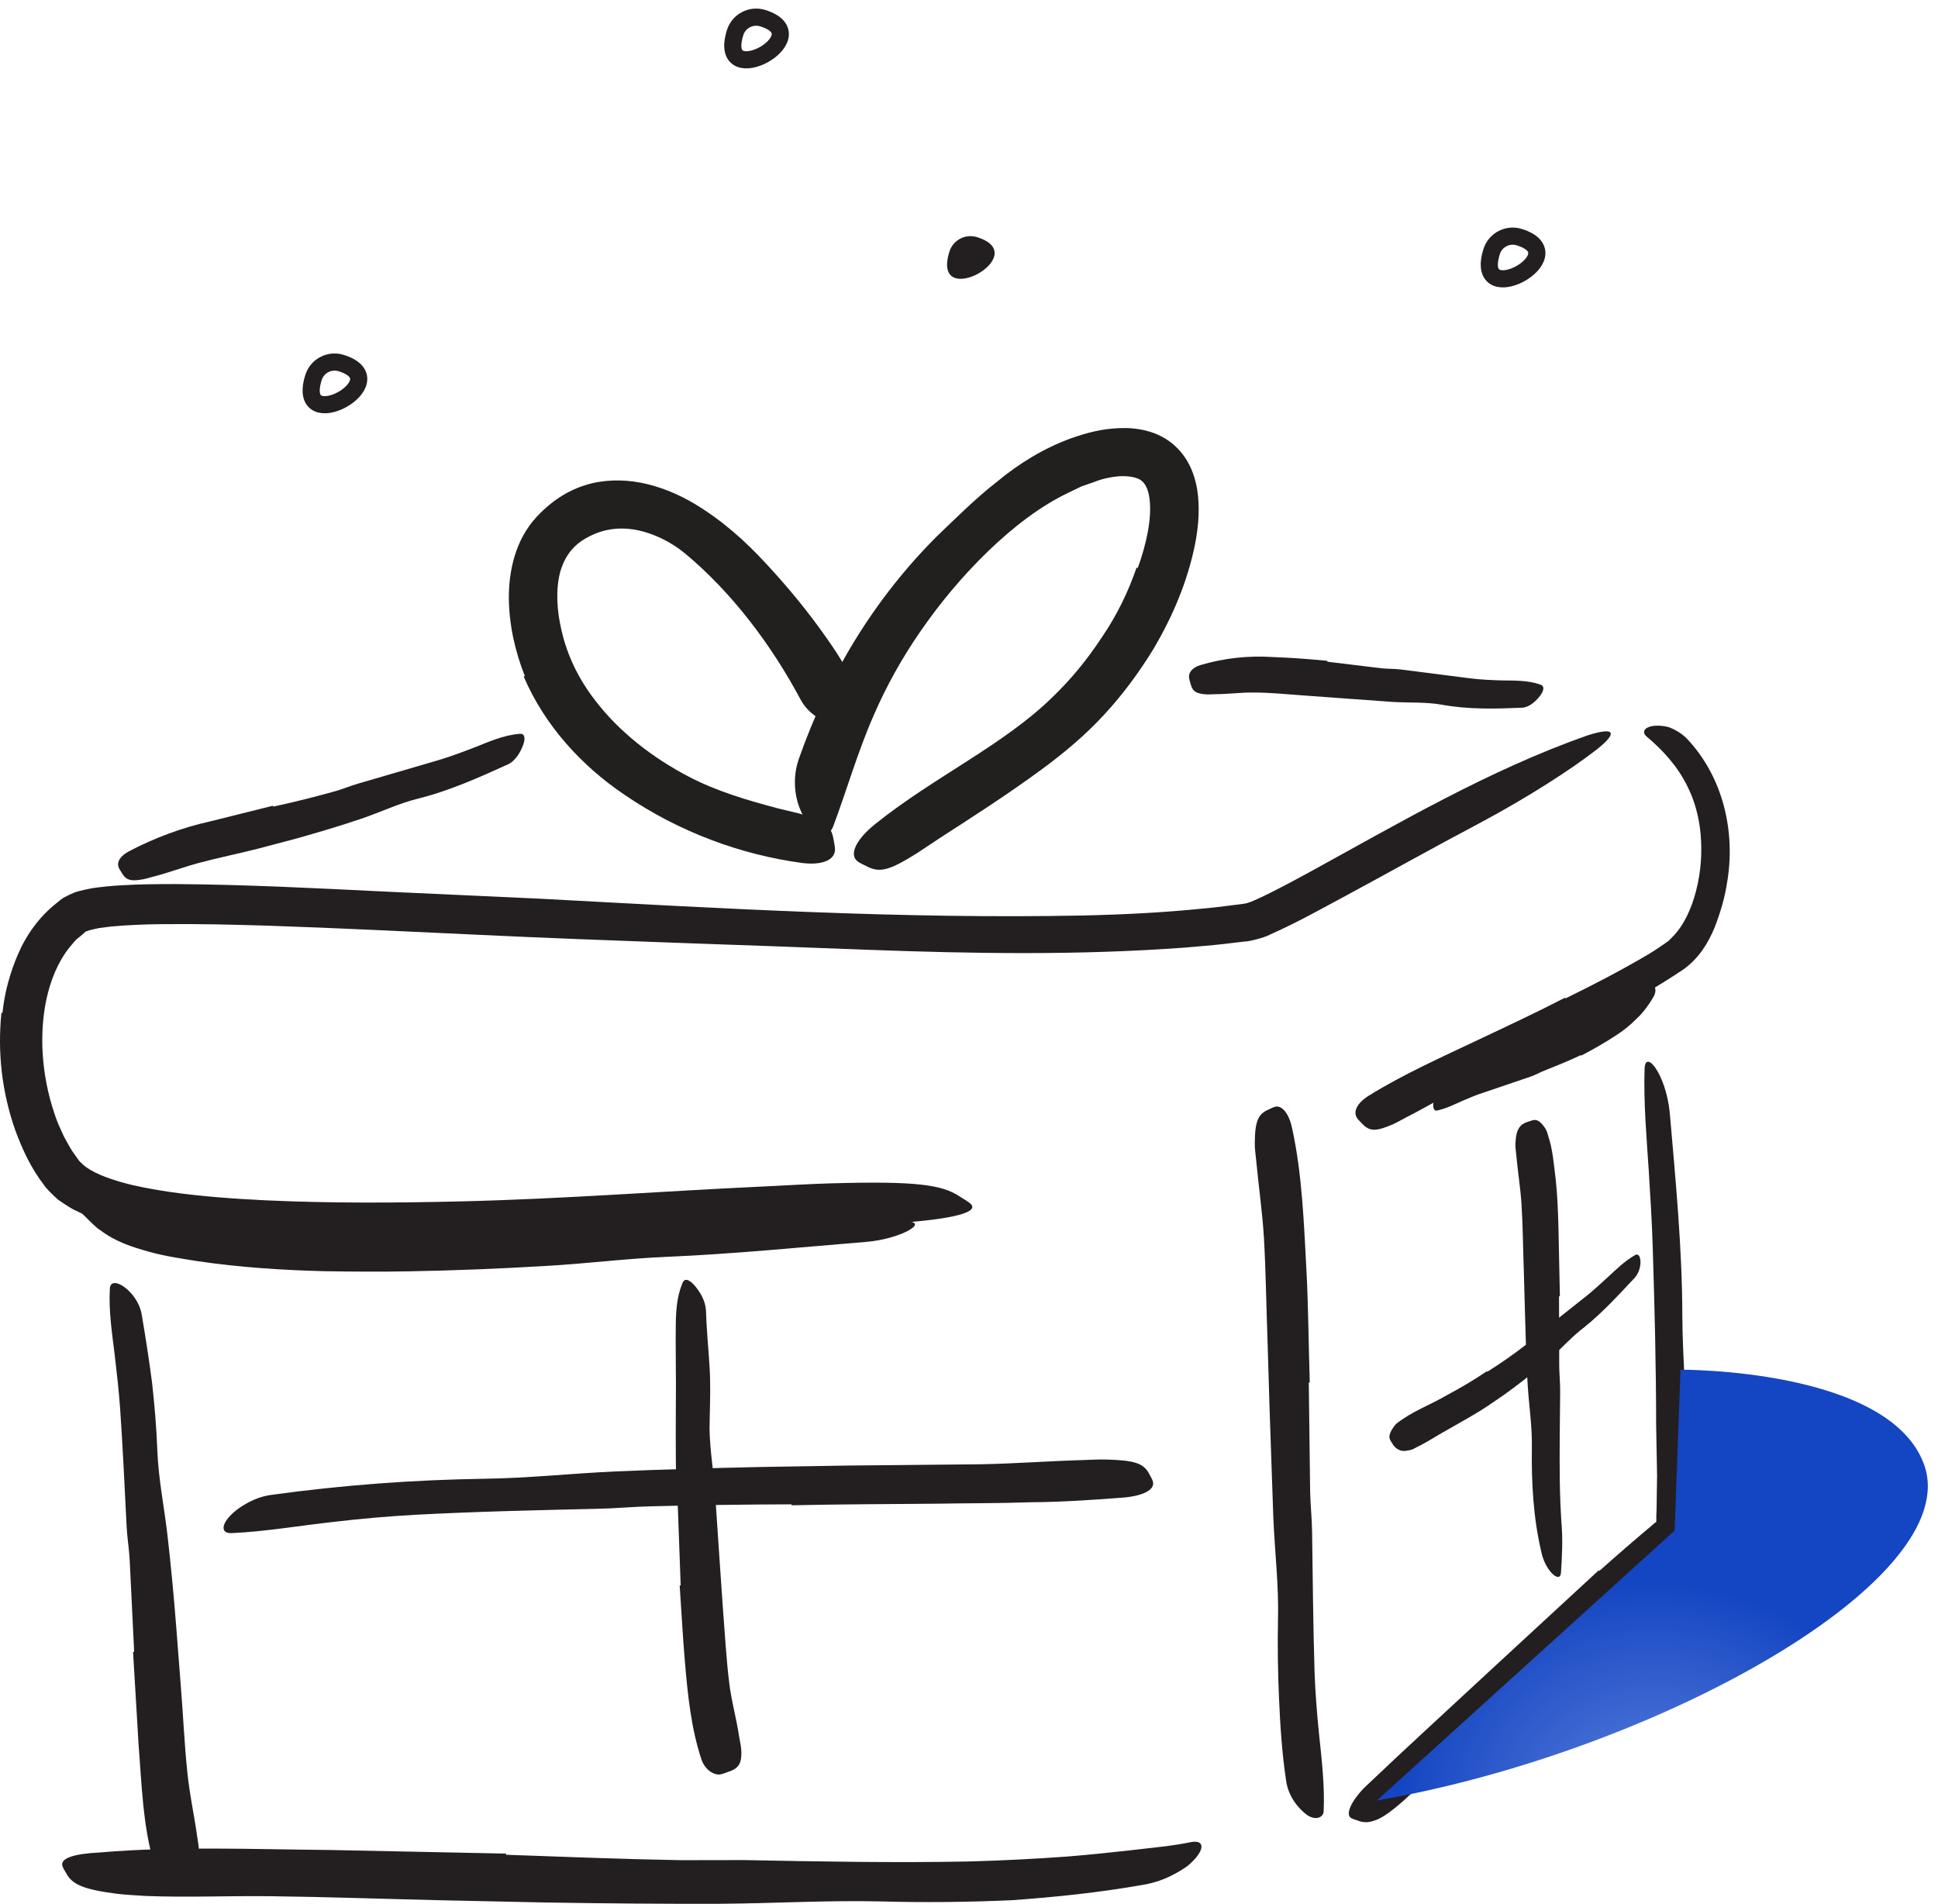 <svg width="113" height="111" viewBox="0 0 113 111" fill="none" xmlns="http://www.w3.org/2000/svg">
<path fill-rule="evenodd" clip-rule="evenodd" d="M7.822 96.304L7.561 90.948C7.525 90.295 7.417 89.652 7.383 88.999C7.268 86.697 7.16 84.389 7.002 82.086C6.926 81.066 6.812 80.043 6.692 79.034C6.538 77.74 6.328 76.44 6.406 75.12C6.431 74.708 6.817 74.729 7.242 75.034C7.663 75.339 8.142 75.923 8.266 76.659C8.485 77.964 8.693 79.273 8.863 80.59C9.013 81.91 9.123 83.238 9.175 84.582C9.233 86.189 9.569 87.831 9.759 89.461C9.966 91.256 10.135 93.056 10.276 94.861L10.534 98.195C10.673 99.877 10.743 101.574 10.915 103.243C11.038 104.543 11.32 105.81 11.502 107.105C11.545 107.39 11.598 107.668 11.605 107.958C11.634 109.031 11.438 109.376 10.714 109.606C10.549 109.658 10.385 109.726 10.22 109.755C9.665 109.856 9.191 109.429 8.983 108.674C8.328 106.438 8.266 104.077 8.078 101.68C7.971 99.896 7.865 98.103 7.758 96.313L7.822 96.304Z" fill="#231F20"/>
<path fill-rule="evenodd" clip-rule="evenodd" d="M29.509 108.141C32.899 108.259 36.29 108.396 39.682 108.456L43.392 108.45C47.752 108.535 52.116 108.617 56.472 108.532C58.401 108.479 60.342 108.383 62.248 108.242C63.47 108.144 64.695 108.018 65.904 107.881C67.103 107.738 68.355 107.632 69.434 107.405C70.097 107.274 70.263 107.652 69.763 108.276C69.637 108.432 69.467 108.605 69.253 108.785C69.048 108.935 68.81 109.084 68.54 109.23C67.996 109.535 67.338 109.783 66.623 109.898C64.066 110.347 61.536 110.61 58.995 110.79C56.451 110.904 53.907 110.931 51.352 110.861C48.296 110.788 45.128 110.976 42.009 110.998C38.581 111.009 35.152 110.978 31.725 110.922L25.398 110.786C22.205 110.711 19.001 110.596 15.825 110.558C13.357 110.526 10.928 110.641 8.466 110.541C7.924 110.502 7.394 110.483 6.848 110.419C4.827 110.164 4.203 109.857 3.86 109.217C3.781 109.071 3.672 108.922 3.635 108.785C3.514 108.323 4.368 108.079 5.82 108.007C10.136 107.634 14.652 107.821 19.248 107.862C22.659 107.931 26.086 108.002 29.505 108.073L29.509 108.141Z" fill="#231F20"/>
<path fill-rule="evenodd" clip-rule="evenodd" d="M76.312 80.607L76.391 86.965C76.406 87.738 76.493 88.507 76.504 89.279C76.543 92.005 76.565 94.734 76.648 97.457C76.689 98.665 76.786 99.876 76.907 101.068C77.066 102.578 77.252 104.183 77.178 105.615C77.172 105.711 77.138 105.788 77.084 105.849C77.057 105.88 77.025 105.907 76.989 105.928C76.948 105.946 77.006 105.932 76.88 105.974C76.775 106.01 76.741 106.021 76.775 106.01C76.775 106.01 76.865 105.98 76.837 105.989L76.802 105.994L76.729 106C76.678 106.001 76.624 105.995 76.567 105.982C76.454 105.957 76.329 105.902 76.197 105.812C75.672 105.415 75.118 104.724 74.991 103.827C74.753 102.255 74.65 100.682 74.58 99.102C74.506 97.523 74.486 95.939 74.518 94.344C74.564 92.438 74.33 90.471 74.246 88.529L74.025 82.119L73.907 78.173C73.833 76.182 73.81 74.18 73.699 72.203C73.606 70.668 73.387 69.166 73.243 67.639C73.214 67.303 73.156 66.973 73.164 66.633C73.171 65.367 73.368 64.946 73.956 64.696C74.089 64.638 74.218 64.561 74.345 64.529C74.759 64.424 75.173 64.942 75.35 65.83C75.929 68.491 76.029 71.34 76.183 74.2C76.289 76.325 76.3 78.466 76.37 80.602L76.312 80.607Z" fill="#231F20"/>
<path fill-rule="evenodd" clip-rule="evenodd" d="M93.255 91.59C94.262 90.694 95.281 89.807 96.32 88.938C96.7 88.576 96.528 88.994 96.591 88.023L96.62 86.023L96.566 83.103C96.563 79.668 96.477 76.224 96.368 72.778C96.322 71.248 96.226 69.713 96.131 68.198C96.003 66.251 95.831 64.298 95.891 62.34C95.916 61.122 97.123 62.605 97.356 64.836C97.698 68.798 98.088 72.76 98.093 76.791C98.111 79.198 98.33 81.697 98.394 84.162C98.423 85.518 98.443 86.874 98.437 88.232L98.436 88.812C98.431 89.08 98.446 89.356 98.407 89.609L97.4 90.501L95.896 91.843C94.666 92.953 93.442 94.075 92.23 95.21C90.383 96.928 88.528 98.655 86.696 100.36C85.273 101.694 83.934 103.073 82.493 104.381C82.173 104.667 81.88 104.969 81.542 105.241C80.928 105.758 80.484 106.051 80.101 106.159C79.733 106.286 79.448 106.257 79.155 106.143C79.023 106.091 78.875 106.06 78.777 105.998C78.457 105.807 78.729 105.087 79.522 104.257C81.975 101.919 84.607 99.521 87.257 97.058C89.24 95.228 91.231 93.39 93.218 91.556L93.255 91.59Z" fill="#231F20"/>
<path fill-rule="evenodd" clip-rule="evenodd" d="M91.279 58.212C92.916 57.412 94.537 56.57 96.094 55.651C96.378 55.484 96.648 55.299 96.918 55.117L97.288 54.858L97.511 54.633C98.169 53.981 98.634 52.974 98.897 51.924C99.172 50.869 99.258 49.736 99.157 48.621C99.068 47.632 98.805 46.644 98.354 45.778C97.788 44.648 96.949 43.732 95.998 42.933C95.712 42.671 95.896 42.401 96.375 42.327C96.616 42.29 96.934 42.303 97.293 42.391C97.62 42.516 97.992 42.715 98.312 43.017C100.49 45.287 101.209 48.528 100.701 51.463C100.569 52.35 100.303 53.24 99.959 54.118C99.587 54.993 99.073 55.854 98.175 56.508C96.587 57.575 94.96 58.489 93.309 59.382C92.297 59.929 91.269 60.449 90.245 60.971C88.692 61.758 87.099 62.481 85.551 63.248C84.344 63.836 83.209 64.525 82.019 65.134C81.756 65.267 81.508 65.418 81.239 65.541C80.234 65.985 79.853 65.975 79.421 65.513C79.322 65.407 79.21 65.308 79.132 65.193C78.87 64.807 79.143 64.292 79.822 63.876C81.832 62.625 84.068 61.635 86.297 60.576C87.953 59.793 89.622 59.013 91.254 58.169L91.279 58.212Z" fill="#231F20"/>
<path fill-rule="evenodd" clip-rule="evenodd" d="M15.931 47.029C17.153 46.765 18.37 46.461 19.581 46.121C20.022 45.993 20.443 45.813 20.886 45.686C22.45 45.23 24.02 44.771 25.582 44.315C26.277 44.107 26.959 43.849 27.631 43.592C28.49 43.252 29.339 42.867 30.294 42.785C30.589 42.753 30.642 43.017 30.52 43.391C30.392 43.75 30.121 44.304 29.649 44.552C27.937 45.325 26.227 46.103 24.365 46.566C23.253 46.842 22.178 47.356 21.068 47.734C19.849 48.148 18.608 48.514 17.366 48.867L15.064 49.476C13.899 49.774 12.716 50.01 11.567 50.32C10.674 50.562 9.818 50.888 8.931 51.114C8.735 51.164 8.548 51.228 8.349 51.265C7.608 51.404 7.344 51.312 7.093 50.882C7.037 50.783 6.968 50.688 6.926 50.589C6.787 50.254 7.025 49.891 7.525 49.631C9.012 48.852 10.601 48.258 12.252 47.891C13.469 47.588 14.693 47.283 15.913 46.978L15.931 47.029Z" fill="#231F20"/>
<path fill-rule="evenodd" clip-rule="evenodd" d="M77.394 38.58C78.442 38.708 79.493 38.836 80.539 38.962C80.921 39.004 81.306 38.987 81.688 39.034C83.035 39.207 84.39 39.38 85.734 39.552C86.332 39.627 86.936 39.651 87.532 39.671C88.296 39.686 89.065 39.649 89.825 39.918C90.062 39.995 90.026 40.25 89.82 40.539C89.614 40.814 89.236 41.209 88.793 41.261C87.227 41.328 85.661 41.374 84.09 41.091C83.15 40.921 82.166 40.983 81.202 40.925L78.023 40.695L76.068 40.552C75.081 40.481 74.09 40.381 73.108 40.377C72.344 40.366 71.592 40.476 70.838 40.474C70.671 40.476 70.508 40.495 70.341 40.485C69.721 40.447 69.528 40.303 69.411 39.844C69.385 39.739 69.348 39.636 69.334 39.533C69.287 39.189 69.55 38.903 70.009 38.773C71.371 38.368 72.795 38.216 74.217 38.309C75.275 38.344 76.336 38.429 77.394 38.528V38.58Z" fill="#231F20"/>
<path fill-rule="evenodd" clip-rule="evenodd" d="M22.08 72.254C24.665 72.3 27.262 72.266 29.861 72.182L32.704 72.029C36.052 71.924 39.407 71.827 42.76 71.67C44.247 71.603 45.742 71.499 47.217 71.402C49.112 71.277 51.021 71.13 52.929 71.217C53.523 71.243 53.445 71.489 52.953 71.755C52.461 72.017 51.556 72.323 50.472 72.411C46.629 72.724 42.781 73.112 38.876 73.279C36.541 73.374 34.123 73.685 31.731 73.816C29.103 73.971 26.467 74.079 23.827 74.124C22.202 74.155 20.573 74.142 18.946 74.117C16.479 74.057 13.998 73.894 11.539 73.535C10.584 73.379 9.63 73.247 8.676 72.978C7.727 72.715 6.748 72.406 5.843 71.724C5.635 71.603 5.46 71.4 5.27 71.231L4.853 70.819C4.488 70.449 3.991 70.135 3.71 69.68C3.415 69.22 3.451 68.748 3.704 68.505C3.808 68.387 3.943 68.272 4.066 68.231C4.285 68.156 4.483 68.305 4.67 68.365C4.868 68.414 4.971 68.385 5.475 68.675C5.83 68.879 6.309 69.171 6.703 69.627C6.964 69.854 7.136 70.017 7.443 70.186C8.002 70.515 8.691 70.795 9.451 70.997C10.956 71.423 12.637 71.673 14.335 71.846C16.865 72.099 19.471 72.194 22.076 72.206L22.08 72.254Z" fill="#231F20"/>
<path fill-rule="evenodd" clip-rule="evenodd" d="M92.172 61.517C91.475 61.858 90.749 62.136 90.039 62.426C89.779 62.526 89.538 62.67 89.274 62.763C88.353 63.075 87.421 63.392 86.503 63.703C86.092 63.834 85.698 64 85.308 64.168C84.809 64.387 84.325 64.638 83.78 64.75C83.443 64.829 83.488 63.899 84.028 63.55C85.006 62.989 85.997 62.467 87.088 62.181C87.737 61.996 88.336 61.641 88.948 61.357C89.625 61.047 90.295 60.729 90.956 60.391C91.361 60.181 91.774 59.98 92.165 59.745C92.767 59.401 93.369 59.045 93.916 58.623C94.357 58.318 94.7 57.898 95.108 57.564C95.197 57.488 95.277 57.405 95.372 57.335C95.726 57.081 95.902 57.078 96.188 57.279C96.254 57.325 96.323 57.366 96.381 57.416C96.573 57.584 96.57 57.866 96.388 58.163C96.12 58.607 95.815 59.037 95.435 59.386C95.073 59.758 94.662 60.087 94.221 60.371C93.57 60.8 92.885 61.187 92.192 61.55L92.172 61.517Z" fill="#231F20"/>
<path fill-rule="evenodd" clip-rule="evenodd" d="M39.689 92.431L39.528 88.008C39.512 87.469 39.429 86.936 39.42 86.397C39.397 84.492 39.397 82.587 39.412 80.676C39.407 79.825 39.403 78.976 39.397 78.132C39.418 77.04 39.333 75.938 39.792 74.81C39.924 74.464 40.235 74.634 40.531 74.986C40.818 75.343 41.125 75.811 41.163 76.401C41.191 77.418 41.296 78.488 41.364 79.552C41.442 80.621 41.403 81.705 41.379 82.803C41.328 84.116 41.567 85.465 41.676 86.803L41.975 91.229L42.164 93.958C42.275 95.335 42.347 96.722 42.516 98.088C42.636 99.15 42.94 100.175 43.094 101.237C43.13 101.471 43.19 101.697 43.213 101.934C43.292 102.821 43.066 103.116 42.433 103.317C42.295 103.363 42.164 103.422 42.041 103.449C41.663 103.538 41.108 103.199 40.903 102.595C40.303 100.793 40.101 98.847 39.934 96.871C39.806 95.403 39.734 93.92 39.63 92.439L39.689 92.431Z" fill="#231F20"/>
<path fill-rule="evenodd" clip-rule="evenodd" d="M46.152 87.709C43.389 87.717 40.623 87.753 37.859 87.827C36.85 87.854 35.845 87.948 34.837 87.969C31.282 88.052 27.723 88.13 24.172 88.32C22.598 88.409 21.016 88.549 19.463 88.731C17.478 88.95 15.453 89.3 13.538 89.385C12.962 89.424 12.875 89.032 13.309 88.501C13.528 88.232 13.896 87.927 14.322 87.689C14.751 87.438 15.288 87.219 15.867 87.152C19.993 86.585 24.101 86.28 28.268 86.217C30.757 86.186 33.332 85.907 35.873 85.791C38.665 85.671 41.462 85.596 44.258 85.533L49.42 85.448C52.027 85.424 54.646 85.398 57.233 85.373C59.244 85.332 61.22 85.181 63.22 85.125C63.659 85.112 64.09 85.081 64.535 85.098C66.183 85.143 66.7 85.326 67.017 85.953C67.088 86.095 67.186 86.238 67.224 86.38C67.352 86.856 66.666 87.218 65.476 87.317C63.717 87.453 61.904 87.577 60.073 87.588C58.237 87.653 56.378 87.64 54.508 87.673C51.735 87.695 48.944 87.704 46.157 87.764L46.152 87.709Z" fill="#231F20"/>
<path fill-rule="evenodd" clip-rule="evenodd" d="M90.903 75.583L90.915 79.66C90.922 80.156 90.973 80.649 90.969 81.145C90.952 82.898 90.925 84.65 90.948 86.402C90.96 87.178 90.991 87.959 91.04 88.728C91.129 89.717 91.084 90.712 91.015 91.723C90.94 92.338 90.087 91.569 89.866 90.463C89.403 88.484 89.292 86.47 89.319 84.429C89.345 83.206 89.15 81.95 89.072 80.706C88.989 79.338 88.965 77.965 88.919 76.593L88.849 74.059C88.802 72.781 88.796 71.494 88.716 70.223C88.652 69.235 88.491 68.269 88.403 67.276C88.384 67.056 88.342 66.841 88.364 66.621C88.401 65.793 88.66 65.526 89.123 65.393C89.229 65.361 89.33 65.317 89.428 65.304C89.593 65.279 89.737 65.355 89.885 65.507C90.029 65.66 90.193 65.889 90.254 66.169C90.541 67.013 90.599 67.882 90.71 68.773C90.808 69.662 90.84 70.572 90.868 71.485C90.896 72.846 90.925 74.214 90.953 75.578L90.903 75.583Z" fill="#231F20"/>
<path fill-rule="evenodd" clip-rule="evenodd" d="M86.719 79.981C87.479 79.498 88.233 78.982 88.959 78.415C89.225 78.213 89.459 77.972 89.723 77.762C90.661 77.019 91.605 76.27 92.541 75.529C92.954 75.192 93.351 74.829 93.74 74.469C94.241 74.007 94.734 73.523 95.338 73.176C95.704 72.951 95.818 73.936 95.312 74.506C94.375 75.5 93.452 76.52 92.356 77.399C91.682 77.905 91.1 78.563 90.454 79.136C89.738 79.76 88.998 80.364 88.228 80.934C87.758 81.289 87.27 81.623 86.777 81.951C86.034 82.455 85.233 82.877 84.457 83.329C83.842 83.658 83.266 84.062 82.617 84.369C82.478 84.444 82.344 84.533 82.183 84.552C81.896 84.621 81.692 84.609 81.532 84.513C81.374 84.433 81.269 84.316 81.171 84.146C81.127 84.07 81.075 83.999 81.044 83.927C80.942 83.697 81.103 83.373 81.396 83.025C82.328 82.282 83.371 81.928 84.401 81.325C85.17 80.91 85.947 80.462 86.693 79.949L86.719 79.981Z" fill="#231F20"/>
<path fill-rule="evenodd" clip-rule="evenodd" d="M0.145 59.05C0.259 57.905 0.57 56.753 1.047 55.643C1.52 54.535 2.272 53.459 3.3 52.653C3.438 52.548 3.523 52.454 3.707 52.341C3.923 52.222 4.151 52.113 4.38 52.022C4.746 51.908 5.042 51.853 5.363 51.787C5.937 51.708 6.502 51.644 7.033 51.62C8.114 51.551 9.158 51.547 10.203 51.544C14.368 51.573 18.473 51.788 22.582 51.989C25.578 52.128 28.572 52.265 31.563 52.402C42.101 52.967 52.642 53.588 63.154 53.377C65.485 53.324 67.82 53.209 70.129 52.974C70.709 52.927 71.281 52.85 71.854 52.778C72.128 52.739 72.458 52.715 72.684 52.663C72.777 52.625 72.843 52.619 72.962 52.57L73.332 52.408C74.34 51.945 75.371 51.382 76.384 50.833C81.606 47.969 86.822 44.899 92.553 42.88C94.368 42.296 94.247 42.836 92.949 43.816C91.653 44.81 89.257 46.398 86.249 48.004C83.573 49.415 80.93 50.902 78.237 52.353C76.869 53.082 75.588 53.812 74.033 54.498C73.774 54.653 72.803 54.91 72.574 54.894L71.41 55.032C70.633 55.124 69.86 55.177 69.085 55.249C62.896 55.706 56.744 55.604 50.578 55.376C43.209 55.084 35.547 54.865 28.031 54.509C23.899 54.315 19.769 54.112 15.647 53.972C13.588 53.909 11.528 53.859 9.487 53.882C8.466 53.889 7.453 53.932 6.474 54.021L5.763 54.112C5.562 54.159 5.324 54.204 5.168 54.252C5.12 54.275 5.082 54.304 5.015 54.297C4.956 54.361 4.859 54.436 4.782 54.503C4.623 54.648 4.435 54.758 4.306 54.94C2.835 56.54 2.348 59.065 2.487 61.423C2.563 62.616 2.793 63.807 3.178 64.93C3.267 65.215 3.373 65.492 3.5 65.758C3.616 66.031 3.734 66.3 3.885 66.548C4.024 66.806 4.164 67.063 4.338 67.289L4.585 67.643C4.667 67.757 4.746 67.799 4.821 67.885C5.334 68.352 6.22 68.678 7.076 68.926C7.951 69.177 8.88 69.338 9.81 69.481C11.677 69.754 13.587 69.892 15.498 69.984C19.322 70.161 23.166 70.135 26.983 70.043C32.92 69.899 38.737 69.442 44.621 69.172C45.917 69.111 47.185 69.029 48.495 68.993C53.351 68.856 54.911 69.064 55.947 69.752C56.182 69.91 56.493 70.067 56.628 70.222C57.081 70.757 55.115 71.145 51.593 71.357C41.13 72.024 30.07 72.761 18.82 72.603C16.73 72.564 14.631 72.485 12.511 72.308C10.388 72.114 8.262 71.88 6.029 71.225L5.177 70.93C4.887 70.81 4.59 70.664 4.299 70.528C4.002 70.371 3.687 70.15 3.391 69.951C3.233 69.811 3.077 69.662 2.927 69.51C2.769 69.353 2.629 69.198 2.56 69.083C1.79 68.086 1.298 66.995 0.891 65.898C0.114 63.69 -0.153 61.38 0.083 59.056L0.145 59.05Z" fill="#231F20"/>
<path fill-rule="evenodd" clip-rule="evenodd" d="M97.986 79.86C97.986 79.86 110.112 79.774 112.177 85.358C114.662 92.084 96.536 102.177 80.283 104.976L97.644 89.239L97.986 79.86Z" fill="url(#paint0_radial_1134_2902)"/>
<path fill-rule="evenodd" clip-rule="evenodd" d="M55.356 14.675C55.566 13.997 56.288 13.616 56.967 13.826C60.331 14.868 54.262 18.209 55.356 14.675Z" fill="#231F20"/>
<path fill-rule="evenodd" clip-rule="evenodd" d="M42.861 1.906C43.071 1.228 43.791 0.848 44.471 1.058C47.834 2.099 41.766 5.44 42.861 1.906Z" stroke="#231F20"/>
<path fill-rule="evenodd" clip-rule="evenodd" d="M18.278 22.015C18.488 21.337 19.21 20.956 19.888 21.167C23.253 22.208 17.183 25.549 18.278 22.015Z" stroke="#231F20"/>
<path fill-rule="evenodd" clip-rule="evenodd" d="M86.972 14.675C87.182 13.997 87.902 13.616 88.582 13.826C91.946 14.868 85.877 18.209 86.972 14.675Z" stroke="#231F20"/>
<path fill-rule="evenodd" clip-rule="evenodd" d="M30.601 39.416C30.045 37.995 29.691 36.502 29.669 34.902C29.66 33.338 30.024 31.486 31.308 30.115C32.242 29.127 33.273 28.48 34.525 28.174C35.613 27.924 36.725 27.981 37.718 28.221C38.718 28.46 39.62 28.862 40.44 29.339C42.071 30.308 43.436 31.524 44.647 32.839C45.729 34 46.744 35.212 47.676 36.475C48.852 38.092 50.067 39.815 50.4 41.949C50.494 42.625 49.73 42.672 48.897 42.411C48.057 42.143 47.129 41.651 46.67 40.769C44.992 37.626 42.695 34.557 39.946 32.271C39.119 31.591 38.143 31.115 37.177 30.912C36.207 30.717 35.294 30.822 34.48 31.218C33.512 31.666 32.963 32.328 32.662 33.352C32.398 34.372 32.461 35.59 32.744 36.767C33.078 38.24 33.751 39.605 34.687 40.816C36.092 42.664 38.041 44.178 40.165 45.285C41.822 46.151 43.609 46.667 45.398 47.142C45.794 47.237 46.185 47.331 46.584 47.426C48.054 47.826 48.474 48.118 48.604 48.956C48.634 49.145 48.688 49.341 48.688 49.523C48.691 50.136 47.94 50.47 46.755 50.312C43.252 49.84 39.623 48.541 36.369 46.308C33.959 44.677 31.781 42.349 30.536 39.448L30.601 39.416Z" fill="#221F1F"/>
<path fill-rule="evenodd" clip-rule="evenodd" d="M66.339 33.116C66.841 31.742 67.171 30.229 67.027 29.095C66.958 28.517 66.776 28.207 66.57 28.035C66.363 27.847 65.854 27.73 65.228 27.769C64.769 27.811 64.258 27.912 63.786 28.107L63.063 28.357L62.349 28.701C60.65 29.505 59.05 30.751 57.596 32.155C56.138 33.565 54.807 35.155 53.635 36.859C52.593 38.37 51.686 39.995 50.962 41.666C50.012 43.813 49.383 46.053 48.573 48.204C48.313 48.873 47.595 48.661 47.035 47.875C46.456 47.09 46.092 45.68 46.566 44.281C48.276 39.383 50.962 34.918 54.651 31.246C55.776 30.171 56.891 29.049 58.175 28.053C59.417 27.026 60.857 26.134 62.459 25.551C63.353 25.239 64.248 24.995 65.274 24.962C66.26 24.918 67.518 25.106 68.478 25.968C69.44 26.825 69.766 27.997 69.859 28.967C69.948 29.962 69.848 30.889 69.672 31.775C69.224 33.954 68.372 35.934 67.284 37.792C66.441 39.17 65.482 40.482 64.378 41.671C63.282 42.865 62.036 43.903 60.758 44.845C58.77 46.307 56.752 47.601 54.78 48.873C54.352 49.157 53.932 49.437 53.5 49.724C51.884 50.74 51.303 50.92 50.522 50.502C50.346 50.408 50.142 50.331 49.996 50.215C49.504 49.834 49.89 48.958 51.045 48.034C54.484 45.277 58.532 43.436 61.396 40.619C62.474 39.579 63.426 38.412 64.262 37.134C65.12 35.875 65.781 34.519 66.269 33.098L66.339 33.116Z" fill="#221F1F"/>
<defs>
<radialGradient id="paint0_radial_1134_2902" cx="0" cy="0" r="1" gradientUnits="userSpaceOnUse" gradientTransform="translate(96.345 104.976) rotate(-90) scale(12.795 14.837)">
<stop stop-color="#587EDB"/>
<stop offset="1" stop-color="#1445C2"/>
</radialGradient>
</defs>
</svg>

